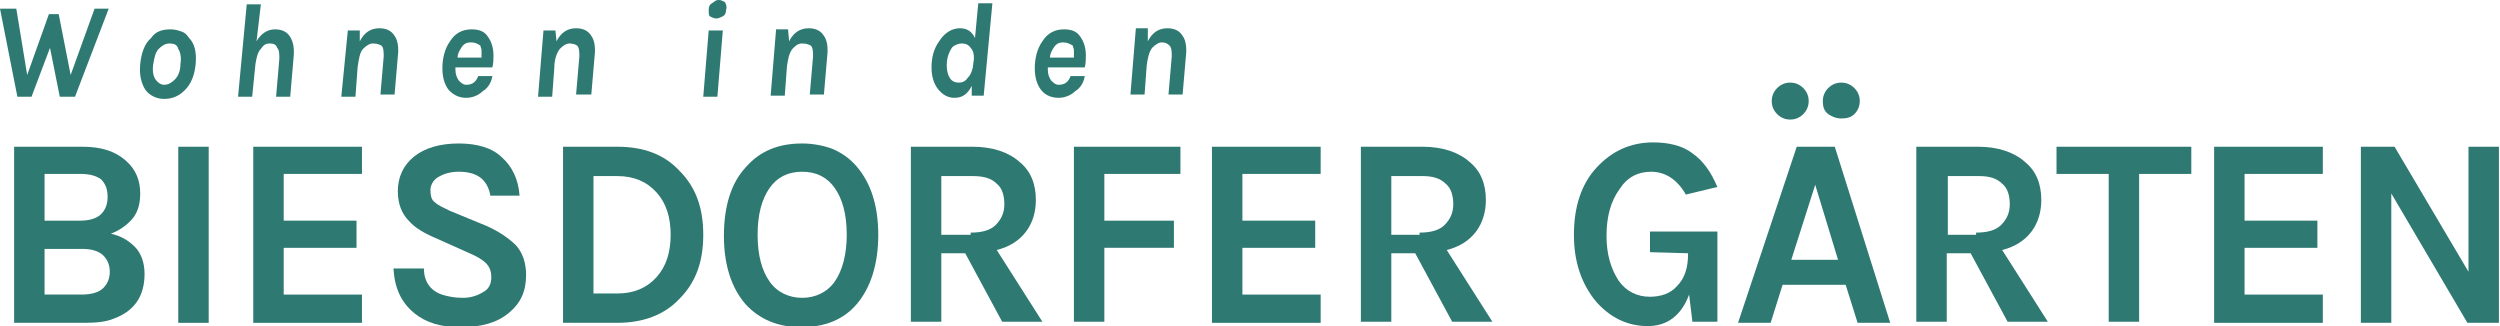 <?xml version="1.0" encoding="utf-8"?>
<!-- Generator: Adobe Illustrator 23.0.0, SVG Export Plug-In . SVG Version: 6.00 Build 0)  -->
<svg version="1.1" id="Ebene_1" xmlns="http://www.w3.org/2000/svg" xmlns:xlink="http://www.w3.org/1999/xlink" x="0px" y="0px"
	 width="230px" height="30px" viewBox="0 0 230 30" style="enable-background:new 0 0 230 30;" xml:space="preserve">
<style type="text/css">
	.st0{fill:#2F7973;}
</style>
<g>
	<path class="st0" d="M1.5,0.8l1,6.1l2-5.6h0.9l1.1,5.6l2.2-6.1H10L6.9,8.9H5.5L4.6,4.4L2.9,8.9H1.6L0,0.8H1.5z"/>
	<path class="st0" d="M15.7,2.7c0.4,0,0.7,0.1,1,0.2C17,3,17.2,3.2,17.4,3.5C17.9,4,18.1,4.8,18,5.9c-0.1,1-0.4,1.8-1,2.4
		c-0.5,0.5-1.1,0.8-1.9,0.8c-0.7,0-1.3-0.3-1.7-0.8c-0.4-0.6-0.6-1.4-0.5-2.4c0.1-1,0.4-1.9,1-2.4C14.3,2.9,14.9,2.7,15.7,2.7z
		 M16.6,5.9c0.1-0.6,0-1.1-0.2-1.4C16.3,4.1,16,4,15.6,4s-0.7,0.2-1,0.5c-0.3,0.3-0.4,0.8-0.5,1.4c-0.1,0.6,0,1.1,0.2,1.4
		c0.2,0.3,0.5,0.5,0.8,0.5c0.4,0,0.7-0.2,1-0.5C16.4,7,16.6,6.5,16.6,5.9z"/>
	<path class="st0" d="M23.6,3.8c0.4-0.7,1-1.1,1.7-1.1c0.6,0,1.1,0.2,1.4,0.7C27,3.9,27.1,4.5,27,5.4l-0.3,3.5h-1.3l0.3-3.5
		c0-0.4,0-0.8-0.2-1C25.4,4.1,25.2,4,24.8,4S24.2,4.2,24,4.5c-0.3,0.3-0.4,0.8-0.5,1.4v0l-0.3,3h-1.3l0.8-8.5h1.3L23.6,3.8z"/>
	<path class="st0" d="M33.1,3.8c0.4-0.8,1-1.2,1.8-1.2c0.6,0,1.1,0.2,1.4,0.7c0.3,0.4,0.4,1.1,0.3,1.9l-0.3,3.5h-1.3l0.3-3.5
		c0-0.4,0-0.8-0.2-1C34.9,4.1,34.7,4,34.3,4c-0.3,0-0.6,0.2-0.9,0.5S33,5.5,32.9,6.2l-0.2,2.7h-1.3l0.6-6.1h1.1L33.1,3.8z"/>
	<path class="st0" d="M41.9,6.2c0,0,0,0.1,0,0.1c0,0,0,0.1,0,0.1c0,0.4,0.1,0.7,0.3,1c0.2,0.2,0.4,0.4,0.7,0.4
		c0.6,0,0.9-0.3,1.1-0.8h1.3c-0.1,0.6-0.4,1.1-0.9,1.4c-0.4,0.4-1,0.6-1.5,0.6c-0.6,0-1.1-0.2-1.6-0.7c-0.4-0.5-0.6-1.2-0.6-2
		c0-0.9,0.2-1.8,0.7-2.5c0.5-0.8,1.2-1.1,2-1.1c0.7,0,1.2,0.2,1.5,0.7c0.3,0.4,0.5,1,0.5,1.7c0,0.3,0,0.7-0.1,1.1H41.9z M43.3,3.9
		c-0.3,0-0.6,0.1-0.8,0.4c-0.2,0.3-0.4,0.6-0.4,1h2.2c0,0,0-0.1,0-0.1c0,0,0-0.1,0-0.2c0-0.1,0-0.2,0-0.4c0-0.1-0.1-0.3-0.1-0.4
		C43.9,4,43.7,3.9,43.3,3.9z"/>
	<path class="st0" d="M51.2,3.8c0.4-0.8,1-1.2,1.8-1.2c0.6,0,1.1,0.2,1.4,0.7c0.3,0.4,0.4,1.1,0.3,1.9l-0.3,3.5H53l0.3-3.5
		c0-0.4,0-0.8-0.2-1C53,4.1,52.7,4,52.4,4s-0.6,0.2-0.9,0.5C51.2,4.9,51,5.5,51,6.2l-0.2,2.7h-1.3L50,2.8h1.1L51.2,3.8z"/>
	<path class="st0" d="M65.2,2.8h1.3l-0.5,6.1h-1.3L65.2,2.8z M65.2,0.9c0-0.3,0.1-0.5,0.3-0.6S65.8,0,66.1,0c0.3,0,0.4,0.1,0.6,0.2
		c0.1,0.2,0.2,0.4,0.1,0.7c0,0.3-0.1,0.5-0.3,0.6s-0.4,0.2-0.6,0.2c-0.2,0-0.4-0.1-0.6-0.2C65.2,1.4,65.2,1.2,65.2,0.9z"/>
	<path class="st0" d="M72.6,3.8c0.4-0.8,1-1.2,1.8-1.2c0.6,0,1.1,0.2,1.4,0.7c0.3,0.4,0.4,1.1,0.3,1.9l-0.3,3.5h-1.3l0.3-3.5
		c0-0.4,0-0.8-0.2-1C74.4,4.1,74.2,4,73.8,4s-0.6,0.2-0.9,0.5c-0.3,0.4-0.4,0.9-0.5,1.6l-0.2,2.7h-1.3l0.5-6.1h1.1L72.6,3.8z"/>
	<path class="st0" d="M89.4,7.9c-0.4,0.8-0.9,1.1-1.6,1.1c-0.6,0-1.1-0.3-1.5-0.8c-0.4-0.5-0.6-1.2-0.6-2c0-0.9,0.2-1.7,0.7-2.4
		c0.5-0.8,1.2-1.2,1.9-1.2c0.7,0,1.1,0.3,1.4,0.9L90,0.3h1.3l-0.8,8.5h-1.1L89.4,7.9z M89.3,4.4C89.1,4.1,88.8,4,88.5,4
		c-0.3,0-0.5,0.1-0.7,0.2c-0.2,0.1-0.3,0.3-0.4,0.5c-0.2,0.4-0.3,0.8-0.3,1.3c0,0.5,0.1,0.9,0.3,1.2c0.2,0.3,0.5,0.4,0.8,0.4
		c0.3,0,0.6-0.1,0.8-0.4c0.3-0.3,0.4-0.6,0.5-1l0.1-0.8c0,0,0-0.1,0-0.1V5.3C89.6,4.9,89.5,4.6,89.3,4.4z"/>
	<path class="st0" d="M96.4,6.2c0,0,0,0.1,0,0.1c0,0,0,0.1,0,0.1c0,0.4,0.1,0.7,0.3,1c0.2,0.2,0.4,0.4,0.7,0.4
		c0.6,0,0.9-0.3,1.1-0.8h1.3c-0.1,0.6-0.4,1.1-0.9,1.4c-0.4,0.4-1,0.6-1.5,0.6c-0.6,0-1.2-0.2-1.6-0.7c-0.4-0.5-0.6-1.2-0.6-2
		c0-0.9,0.2-1.8,0.7-2.5c0.5-0.8,1.2-1.1,2-1.1c0.7,0,1.2,0.2,1.5,0.7c0.3,0.4,0.5,1,0.5,1.7c0,0.3,0,0.7-0.1,1.1H96.4z M97.8,3.9
		c-0.3,0-0.6,0.1-0.8,0.4c-0.2,0.3-0.4,0.6-0.4,1h2.2c0,0,0-0.1,0-0.1c0,0,0-0.1,0-0.2c0-0.1,0-0.2,0-0.4c0-0.1-0.1-0.3-0.1-0.4
		C98.4,4,98.1,3.9,97.8,3.9z"/>
	<path class="st0" d="M105.6,3.8c0.4-0.8,1-1.2,1.8-1.2c0.6,0,1.1,0.2,1.4,0.7c0.3,0.4,0.4,1.1,0.3,1.9l-0.3,3.5h-1.3l0.3-3.5
		c0-0.4,0-0.8-0.2-1c-0.2-0.2-0.4-0.3-0.7-0.3s-0.6,0.2-0.9,0.5c-0.3,0.4-0.4,0.9-0.5,1.6l-0.2,2.7h-1.3l0.5-6.1h1.1L105.6,3.8z"/>
	<path class="st0" d="M1.3,13.5h6.3c1.7,0,3,0.4,4,1.3c0.9,0.8,1.3,1.8,1.3,3c0,0.9-0.2,1.7-0.7,2.3c-0.5,0.6-1.2,1.1-2,1.4
		c0.9,0.2,1.6,0.6,2.2,1.2c0.6,0.6,0.9,1.5,0.9,2.5c0,2-0.9,3.4-2.8,4.1c-0.7,0.3-1.6,0.4-2.7,0.4H1.3V13.5z M4.1,20.3h3.3
		c0.8,0,1.5-0.2,1.9-0.6c0.4-0.4,0.6-0.9,0.6-1.6c0-0.7-0.2-1.2-0.6-1.6C8.9,16.2,8.3,16,7.4,16H4.1V20.3z M7.5,27.1
		c0.9,0,1.6-0.2,2-0.6c0.4-0.4,0.6-0.9,0.6-1.5c0-0.6-0.2-1.1-0.6-1.5c-0.4-0.4-1.1-0.6-1.9-0.6H4.1v4.2H7.5z"/>
	<path class="st0" d="M16.4,13.5h2.8v16.2h-2.8V13.5z"/>
	<path class="st0" d="M23.3,13.5h10V16h-7.2v4.3h6.7v2.5h-6.7v4.3h7.2v2.6h-10V13.5z"/>
	<path class="st0" d="M45.1,17.9c-0.3-1.4-1.2-2.1-2.9-2.1c-0.8,0-1.4,0.2-1.9,0.5c-0.5,0.3-0.7,0.8-0.7,1.2c0,0.5,0.1,0.9,0.4,1.1
		c0.3,0.3,0.8,0.5,1.4,0.8l3.4,1.4c1.1,0.5,2,1.1,2.7,1.8c0.6,0.7,0.9,1.6,0.9,2.7c0,1.5-0.5,2.6-1.6,3.5c-1.1,0.9-2.5,1.3-4.5,1.3
		c-1.7,0-3.1-0.4-4.2-1.3c-1.2-1-1.8-2.3-1.9-4.1h2.8c0,1.3,0.7,2.2,2,2.5c0.4,0.1,0.9,0.2,1.6,0.2c0.7,0,1.3-0.2,1.8-0.5
		c0.6-0.3,0.8-0.8,0.8-1.4c0-0.6-0.2-1-0.5-1.3c-0.3-0.3-0.8-0.6-1.5-0.9L40.3,22c-1.2-0.5-2.1-1-2.7-1.7c-0.6-0.6-1-1.5-1-2.7
		c0-1.3,0.5-2.4,1.5-3.2c1-0.8,2.4-1.2,4.1-1.2c1.7,0,3.1,0.4,4,1.3c0.9,0.8,1.5,2,1.6,3.5H45.1z"/>
	<path class="st0" d="M56.8,13.5c2.4,0,4.3,0.7,5.7,2.2c1.5,1.5,2.2,3.4,2.2,5.9c0,2.5-0.7,4.4-2.2,5.9c-1.4,1.5-3.4,2.2-5.7,2.2h-5
		V13.5H56.8z M54.6,27h2.2c1.5,0,2.7-0.5,3.6-1.5c0.9-1,1.3-2.3,1.3-3.9c0-1.6-0.4-2.9-1.3-3.9c-0.9-1-2.1-1.5-3.6-1.5h-2.2V27z"/>
	<path class="st0" d="M73.8,13.2c1,0,2,0.2,2.8,0.5c0.9,0.4,1.6,0.9,2.2,1.6c1.3,1.5,2,3.6,2,6.3c0,2.7-0.7,4.9-2,6.4
		c-1.2,1.4-2.9,2.1-5.1,2.1c-2.1,0-3.8-0.7-5.1-2.1c-1.3-1.5-2-3.6-2-6.3c0-2.8,0.7-4.9,2-6.3C69.9,13.9,71.6,13.2,73.8,13.2z
		 M77.9,21.6c0-1.9-0.4-3.3-1.1-4.3c-0.7-1-1.7-1.5-3-1.5s-2.3,0.5-3,1.5c-0.7,1-1.1,2.4-1.1,4.3c0,1.9,0.4,3.3,1.1,4.3
		c0.7,1,1.8,1.5,3,1.5s2.3-0.5,3-1.5C77.5,24.9,77.9,23.4,77.9,21.6z"/>
	<path class="st0" d="M95.3,18.4c0,1.1-0.3,2.1-0.9,2.9c-0.6,0.8-1.5,1.4-2.7,1.7l4.2,6.6h-3.7l-3.4-6.3h-2.2v6.3h-2.8V13.5h5.7
		c1.8,0,3.3,0.5,4.3,1.4C94.8,15.7,95.3,16.9,95.3,18.4z M89.3,21.4c1,0,1.8-0.2,2.3-0.7c0.5-0.5,0.8-1.1,0.8-1.9s-0.2-1.5-0.7-1.9
		c-0.5-0.5-1.2-0.7-2.2-0.7h-2.9v5.4H89.3z"/>
	<path class="st0" d="M98.8,13.5h9.8V16h-7v4.3h6.4v2.5h-6.4v6.8h-2.8V13.5z"/>
	<path class="st0" d="M111.5,13.5h10V16h-7.2v4.3h6.7v2.5h-6.7v4.3h7.2v2.6h-10V13.5z"/>
	<path class="st0" d="M136.7,18.4c0,1.1-0.3,2.1-0.9,2.9c-0.6,0.8-1.5,1.4-2.7,1.7l4.2,6.6h-3.7l-3.4-6.3H128v6.3h-2.8V13.5h5.7
		c1.8,0,3.3,0.5,4.3,1.4C136.2,15.7,136.7,16.9,136.7,18.4z M130.6,21.4c1,0,1.8-0.2,2.3-0.7c0.5-0.5,0.8-1.1,0.8-1.9
		s-0.2-1.5-0.7-1.9c-0.5-0.5-1.2-0.7-2.1-0.7H128v5.4H130.6z"/>
	<path class="st0" d="M155.4,27.1c-0.7,1.9-2,2.9-3.8,2.9c-1.9,0-3.5-0.8-4.8-2.3c-1.3-1.6-2-3.6-2-6.1c0-2.6,0.7-4.7,2.1-6.2
		c1.4-1.5,3.1-2.3,5.2-2.3c1.4,0,2.7,0.3,3.6,1c1,0.7,1.7,1.7,2.3,3.1l-2.9,0.7c-0.8-1.4-1.9-2.1-3.2-2.1c-1.2,0-2.2,0.5-2.9,1.6
		c-0.8,1.1-1.2,2.5-1.2,4.3c0,1.7,0.4,3,1.1,4.1c0.7,1,1.7,1.5,2.9,1.5c1,0,1.9-0.3,2.5-1c0.7-0.7,1-1.7,1-2.9v-0.1l-3.5-0.1v-1.9
		h6.2v8.3h-2.3L155.4,27.1z"/>
	<path class="st0" d="M165.3,13.5h3.5l5.1,16.2h-3l-1.1-3.5h-5.8l-1.1,3.5h-3L165.3,13.5z M163.5,10.5c-0.3-0.3-0.5-0.7-0.5-1.2
		s0.2-0.9,0.5-1.2c0.3-0.3,0.7-0.5,1.2-0.5c0.5,0,0.9,0.2,1.2,0.5c0.3,0.3,0.5,0.7,0.5,1.2s-0.2,0.9-0.5,1.2
		c-0.3,0.3-0.7,0.5-1.2,0.5C164.2,11,163.8,10.8,163.5,10.5z M164.8,23.9h4.3L167,17L164.8,23.9z M167.7,9.3c0-0.5,0.2-0.9,0.5-1.2
		c0.3-0.3,0.7-0.5,1.2-0.5c0.5,0,0.9,0.2,1.2,0.5c0.3,0.3,0.5,0.7,0.5,1.2c0,0.5-0.2,0.9-0.5,1.2c-0.3,0.3-0.7,0.4-1.2,0.4
		c-0.5,0-0.9-0.2-1.2-0.4C167.8,10.2,167.7,9.8,167.7,9.3z"/>
	<path class="st0" d="M187.8,18.4c0,1.1-0.3,2.1-0.9,2.9c-0.6,0.8-1.5,1.4-2.7,1.7l4.2,6.6h-3.7l-3.4-6.3h-2.2v6.3h-2.8V13.5h5.7
		c1.8,0,3.3,0.5,4.3,1.4C187.3,15.7,187.8,16.9,187.8,18.4z M181.8,21.4c1,0,1.8-0.2,2.3-0.7c0.5-0.5,0.8-1.1,0.8-1.9
		s-0.2-1.5-0.7-1.9c-0.5-0.5-1.2-0.7-2.1-0.7h-2.9v5.4H181.8z"/>
	<path class="st0" d="M189.2,13.5h12.4V16h-4.8v13.6H194V16h-4.8V13.5z"/>
	<path class="st0" d="M203.7,13.5h10V16h-7.2v4.3h6.7v2.5h-6.7v4.3h7.2v2.6h-10V13.5z"/>
	<path class="st0" d="M220.3,13.5l6.8,11.5V13.5h2.8v16.2h-2.9l-7-11.9v11.9h-2.8V13.5H220.3z"/>
</g>
</svg>
